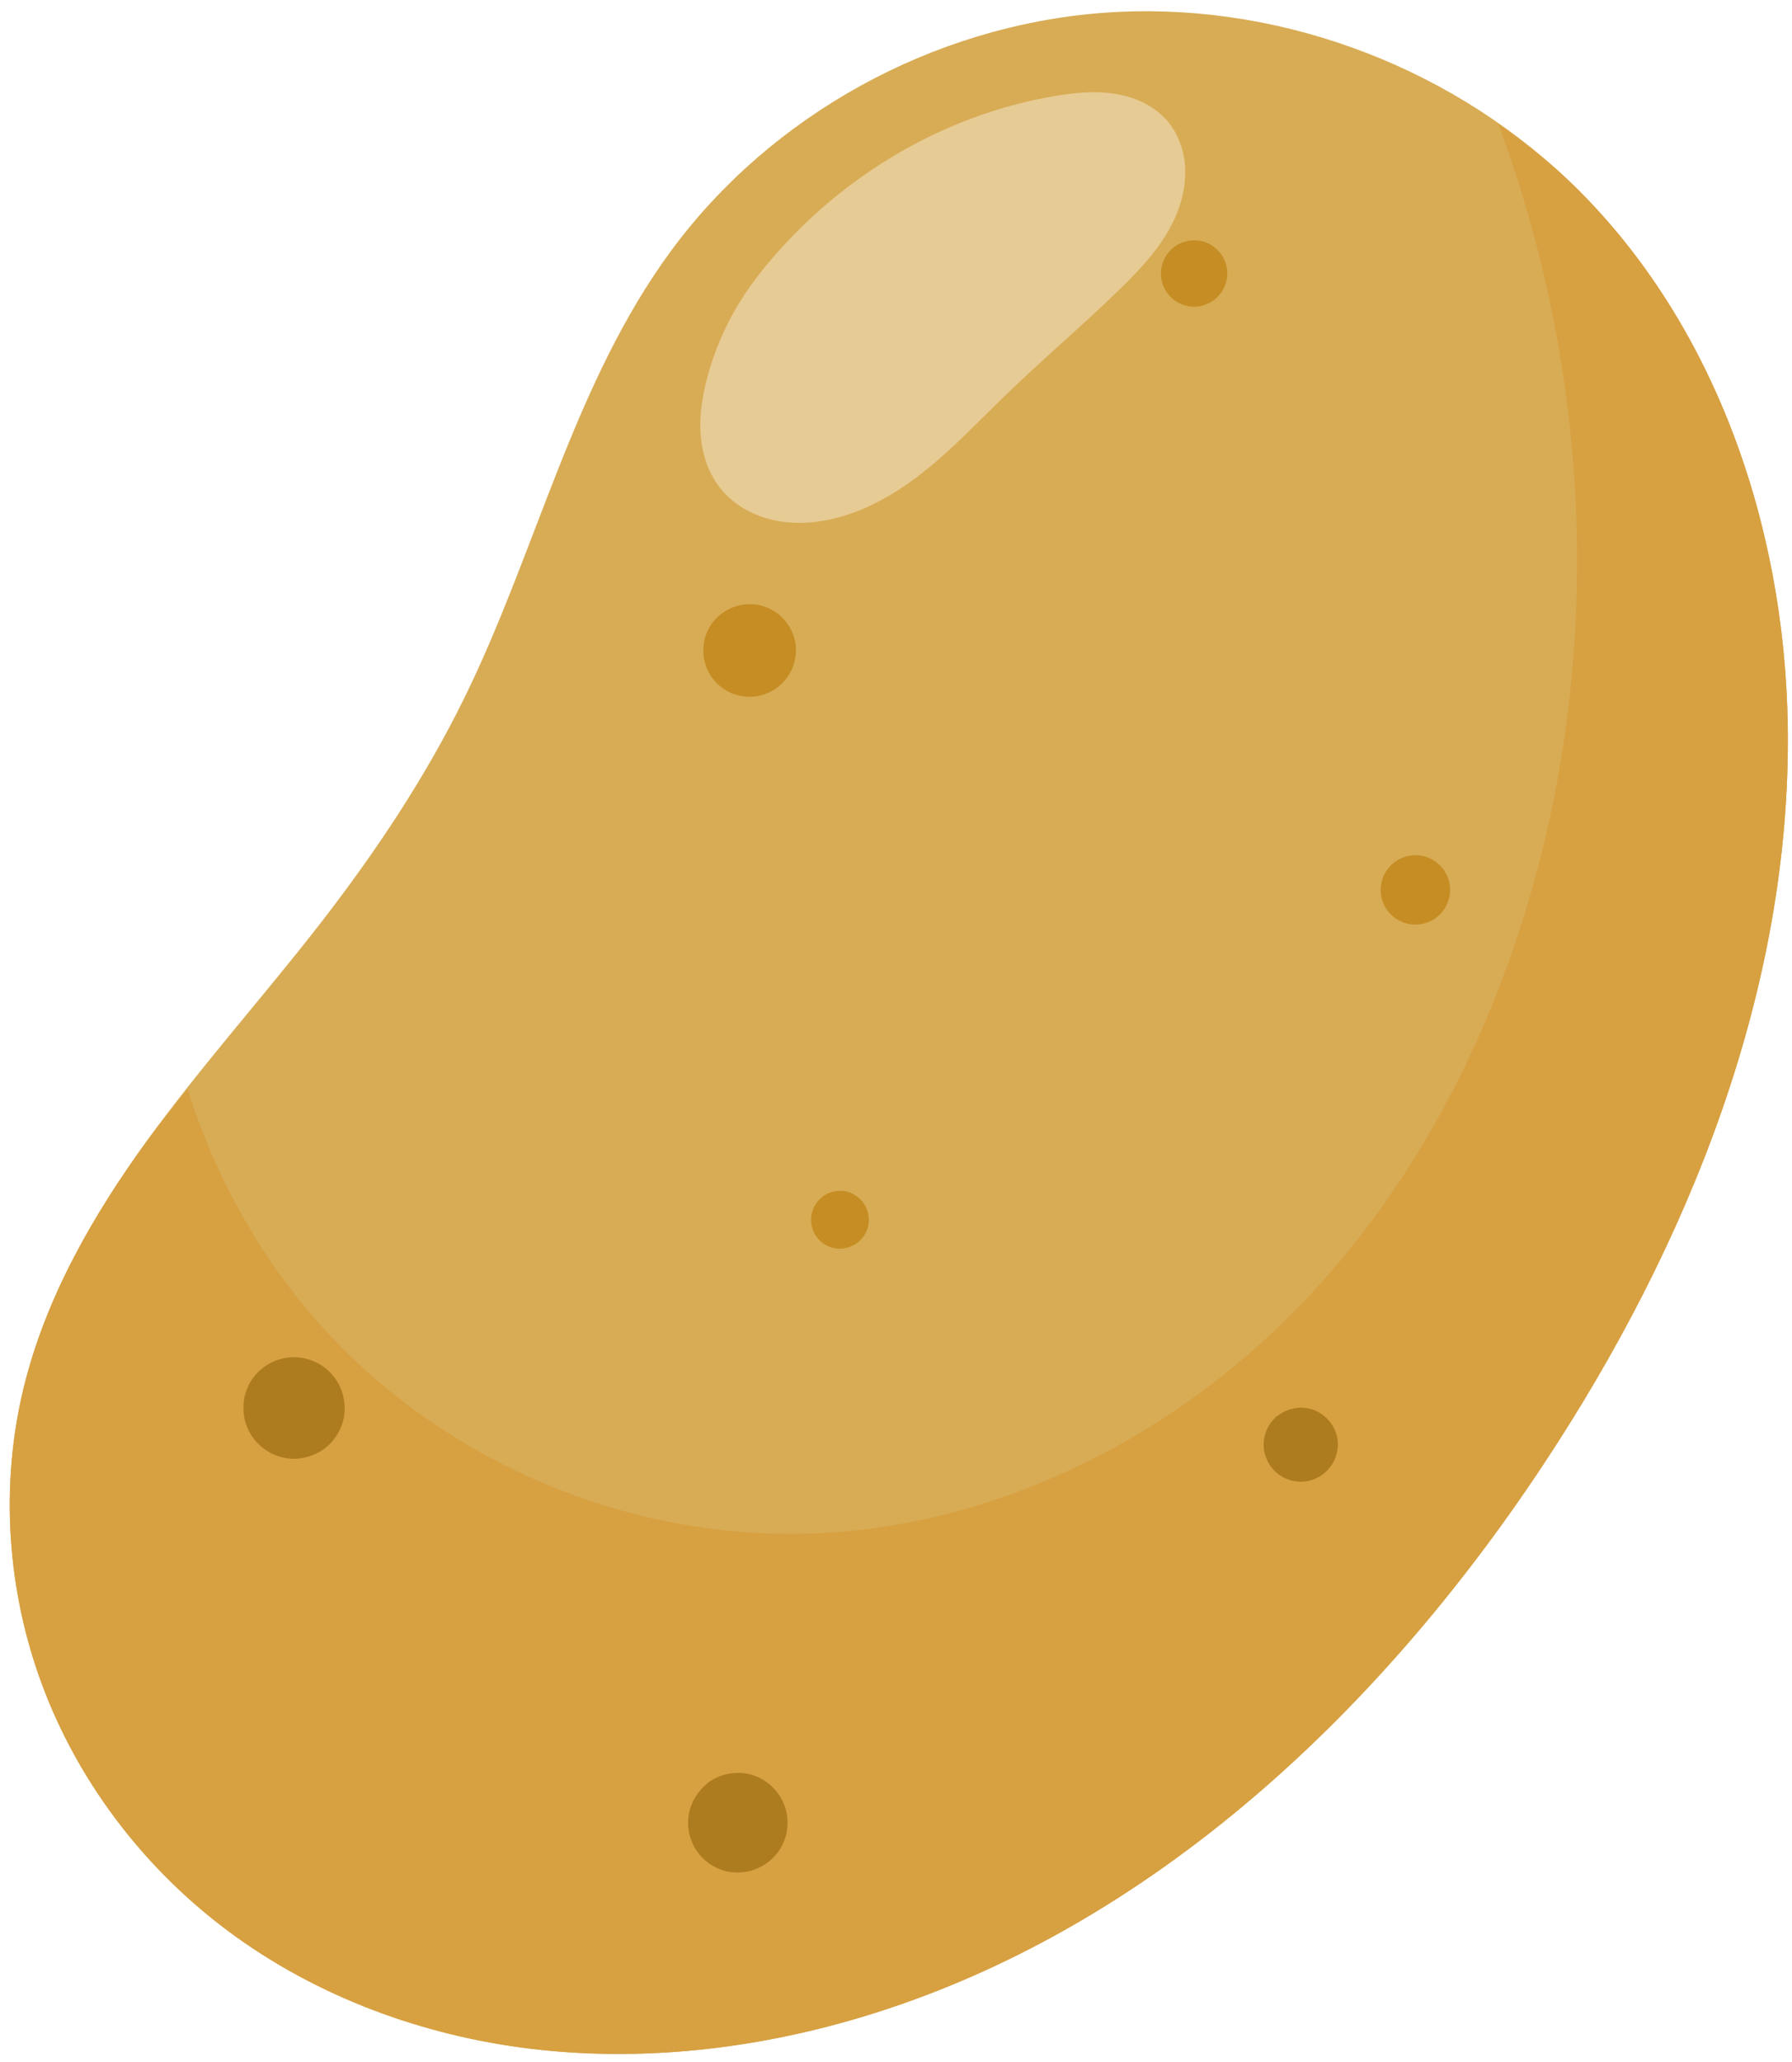 <?xml version="1.0" encoding="UTF-8"?><svg xmlns="http://www.w3.org/2000/svg" xmlns:xlink="http://www.w3.org/1999/xlink" height="403.8" preserveAspectRatio="xMidYMid meet" version="1.0" viewBox="79.9 53.8 351.1 403.8" width="351.1" zoomAndPan="magnify"><g><g id="change1_1"><path d="M 142.773 234.465 C 153.488 220.645 163.254 206.023 170.949 190.32 C 185.098 161.441 192.289 128.891 211.332 102.977 C 230.996 76.223 262.766 58.848 295.867 56.324 C 328.973 53.805 362.855 66.062 386.961 88.887 C 415.664 116.066 429.582 156.43 430.168 195.957 C 430.922 247.512 410.727 297.598 382.27 340.594 C 349.492 390.109 303.215 433.336 246.086 449.539 C 225.383 455.41 203.516 457.609 182.184 454.762 C 160.855 451.91 140.078 443.914 123.051 430.758 C 107.426 418.688 95.105 402.305 88.199 383.809 C 81.293 365.312 79.871 344.75 84.543 325.566 C 88.844 307.902 98.078 291.801 108.758 277.09 C 119.438 262.375 131.633 248.828 142.773 234.469 L 142.773 234.465" fill="#d8ac55"/></g><g id="change2_1"><path d="M 373.445 78.066 C 389.906 122.184 393.508 171.094 382.867 216.992 C 374.805 251.77 358.586 285.121 333.523 310.547 C 308.457 335.973 274.176 352.965 238.492 354.102 C 204.812 355.18 170.926 341.75 147.098 317.926 C 132.977 303.801 122.605 286.102 116.648 267.047 C 114.016 270.391 111.266 273.645 108.762 277.094 C 98.082 291.805 88.832 307.895 84.527 325.559 C 79.859 344.738 81.281 365.316 88.191 383.812 C 95.094 402.305 107.441 418.672 123.062 430.742 C 140.09 443.902 160.863 451.898 182.195 454.75 C 203.527 457.594 225.395 455.398 246.098 449.527 C 303.227 433.324 349.496 390.113 382.27 340.594 C 410.73 297.598 430.926 247.52 430.168 195.969 C 429.59 156.441 415.656 116.055 386.953 88.879 C 382.758 84.902 378.18 81.379 373.445 78.066" fill="#d7a041"/></g><g id="change3_1"><path d="M 352.992 222.73 C 354.707 221.367 357.098 220.906 359.191 221.547 C 361.285 222.18 363.023 223.891 363.691 225.969 C 364.059 227.105 364.109 228.332 363.848 229.5 C 363.59 230.664 363.031 231.762 362.227 232.637 C 361.422 233.52 360.379 234.184 359.242 234.535 C 358.109 234.895 356.883 234.949 355.715 234.688 C 354.469 234.379 353.312 233.77 352.414 232.875 C 351.516 231.98 350.871 230.82 350.59 229.578 C 350.277 228.332 350.383 227.016 350.797 225.816 C 351.211 224.617 351.984 223.535 352.98 222.742 L 352.992 222.73" fill="#c58d23"/></g><g id="change4_1"><path d="M 128.543 325.164 C 129.367 323.465 130.688 322.008 132.309 321.02 C 133.922 320.035 135.824 319.523 137.715 319.562 C 139.609 319.609 141.48 320.203 143.055 321.27 C 144.621 322.328 145.875 323.848 146.621 325.59 C 147.402 327.426 147.621 329.508 147.258 331.461 C 146.844 333.422 145.863 335.246 144.43 336.641 C 142.992 338.031 141.125 338.969 139.16 339.301 C 137.191 339.664 135.125 339.348 133.312 338.504 C 130.938 337.391 129.027 335.297 128.152 332.824 C 127.277 330.344 127.43 327.52 128.566 325.16 L 128.543 325.164" fill="#ad7c1e"/></g><g id="change3_2"><path d="M 309.82 102.262 C 311.461 100.961 313.746 100.516 315.746 101.125 C 317.746 101.73 319.41 103.363 320.051 105.355 C 320.414 106.445 320.465 107.617 320.207 108.73 C 319.945 109.844 319.422 110.895 318.648 111.727 C 317.883 112.574 316.887 113.207 315.805 113.543 C 314.719 113.906 313.543 113.957 312.43 113.699 C 311.242 113.438 310.133 112.82 309.27 111.961 C 308.41 111.105 307.793 109.996 307.523 108.809 C 307.266 107.621 307.316 106.363 307.73 105.211 C 308.145 104.059 308.867 103.027 309.816 102.27 L 309.82 102.262" fill="#c58d23"/></g><g id="change3_3"><path d="M 221.133 174.07 C 223.422 172.25 226.605 171.637 229.402 172.484 C 232.199 173.328 234.516 175.609 235.41 178.387 C 235.93 179.898 235.977 181.543 235.617 183.098 C 235.309 184.656 234.523 186.113 233.449 187.281 C 232.383 188.461 230.992 189.344 229.473 189.812 C 227.961 190.332 226.316 190.363 224.762 190.02 C 223.102 189.656 221.562 188.797 220.359 187.602 C 219.156 186.402 218.301 184.863 217.922 183.203 C 217.559 181.543 217.66 179.785 218.184 178.184 C 218.742 176.582 219.762 175.141 221.09 174.082 L 221.133 174.07" fill="#c58d23"/></g><g id="change4_2"><path d="M 218.379 403.062 C 220.84 401.105 224.266 400.445 227.273 401.355 C 230.281 402.262 232.77 404.715 233.73 407.699 C 234.262 409.328 234.34 411.098 233.992 412.766 C 233.629 414.438 232.816 416.008 231.66 417.266 C 230.508 418.531 229.016 419.48 227.387 419.988 C 225.758 420.523 223.988 420.582 222.32 420.246 C 220.535 419.832 218.879 418.934 217.586 417.645 C 216.293 416.359 215.371 414.699 214.965 412.914 C 214.547 411.133 214.652 409.246 215.273 407.52 C 215.875 405.793 216.977 404.25 218.398 403.105 L 218.379 403.062" fill="#ad7c1e"/></g><g id="change4_3"><path d="M 330.254 331.02 C 332.078 329.566 334.629 329.074 336.867 329.746 C 339.102 330.422 340.953 332.246 341.672 334.469 C 342.086 335.68 342.137 336.992 341.824 338.238 C 341.566 339.48 340.949 340.648 340.086 341.582 C 339.23 342.52 338.121 343.23 336.91 343.602 C 335.695 344.02 334.383 344.02 333.141 343.762 C 331.812 343.445 330.578 342.777 329.617 341.82 C 328.66 340.859 327.977 339.633 327.668 338.305 C 327.355 336.977 327.461 335.57 327.879 334.289 C 328.344 333.012 329.145 331.859 330.203 331.012 L 330.254 331.02" fill="#ad7c1e"/></g><g id="change3_4"><path d="M 240.934 288.203 C 242.359 287.066 244.352 286.684 246.102 287.211 C 247.844 287.742 249.289 289.16 249.848 290.895 C 250.16 291.84 250.211 292.863 250.004 293.836 C 249.797 294.805 249.32 295.715 248.648 296.445 C 247.98 297.18 247.113 297.734 246.172 298.027 C 245.227 298.34 244.199 298.395 243.23 298.184 C 242.195 297.926 241.234 297.422 240.48 296.676 C 239.73 295.93 239.195 294.965 238.965 293.93 C 238.707 292.891 238.809 291.797 239.121 290.793 C 239.48 289.793 240.105 288.895 240.934 288.234 L 240.934 288.203" fill="#c58d23"/></g><g id="change5_1"><path d="M 228.414 107.785 C 235.594 98.598 244.453 90.727 254.422 84.676 C 264.402 78.625 275.508 74.395 287.031 72.531 C 290.762 71.93 294.578 71.555 298.316 72.172 C 302.055 72.746 305.727 74.328 308.285 77.109 C 310.457 79.477 311.711 82.609 312.035 85.805 C 312.352 89 311.777 92.25 310.621 95.246 C 308.305 101.23 303.781 106.074 299.176 110.551 C 291.895 117.633 284.129 124.191 276.832 131.258 C 271.727 136.199 266.84 141.395 261.301 145.848 C 255.762 150.301 249.465 154.027 242.52 155.52 C 238.66 156.359 234.605 156.465 230.777 155.484 C 226.953 154.508 223.367 152.395 220.934 149.281 C 218.613 146.309 217.43 142.551 217.164 138.785 C 216.906 135.02 217.527 131.242 218.504 127.598 C 220.438 120.426 223.832 113.652 228.414 107.805 L 228.414 107.785" fill="#e7cb94"/></g></g></svg>